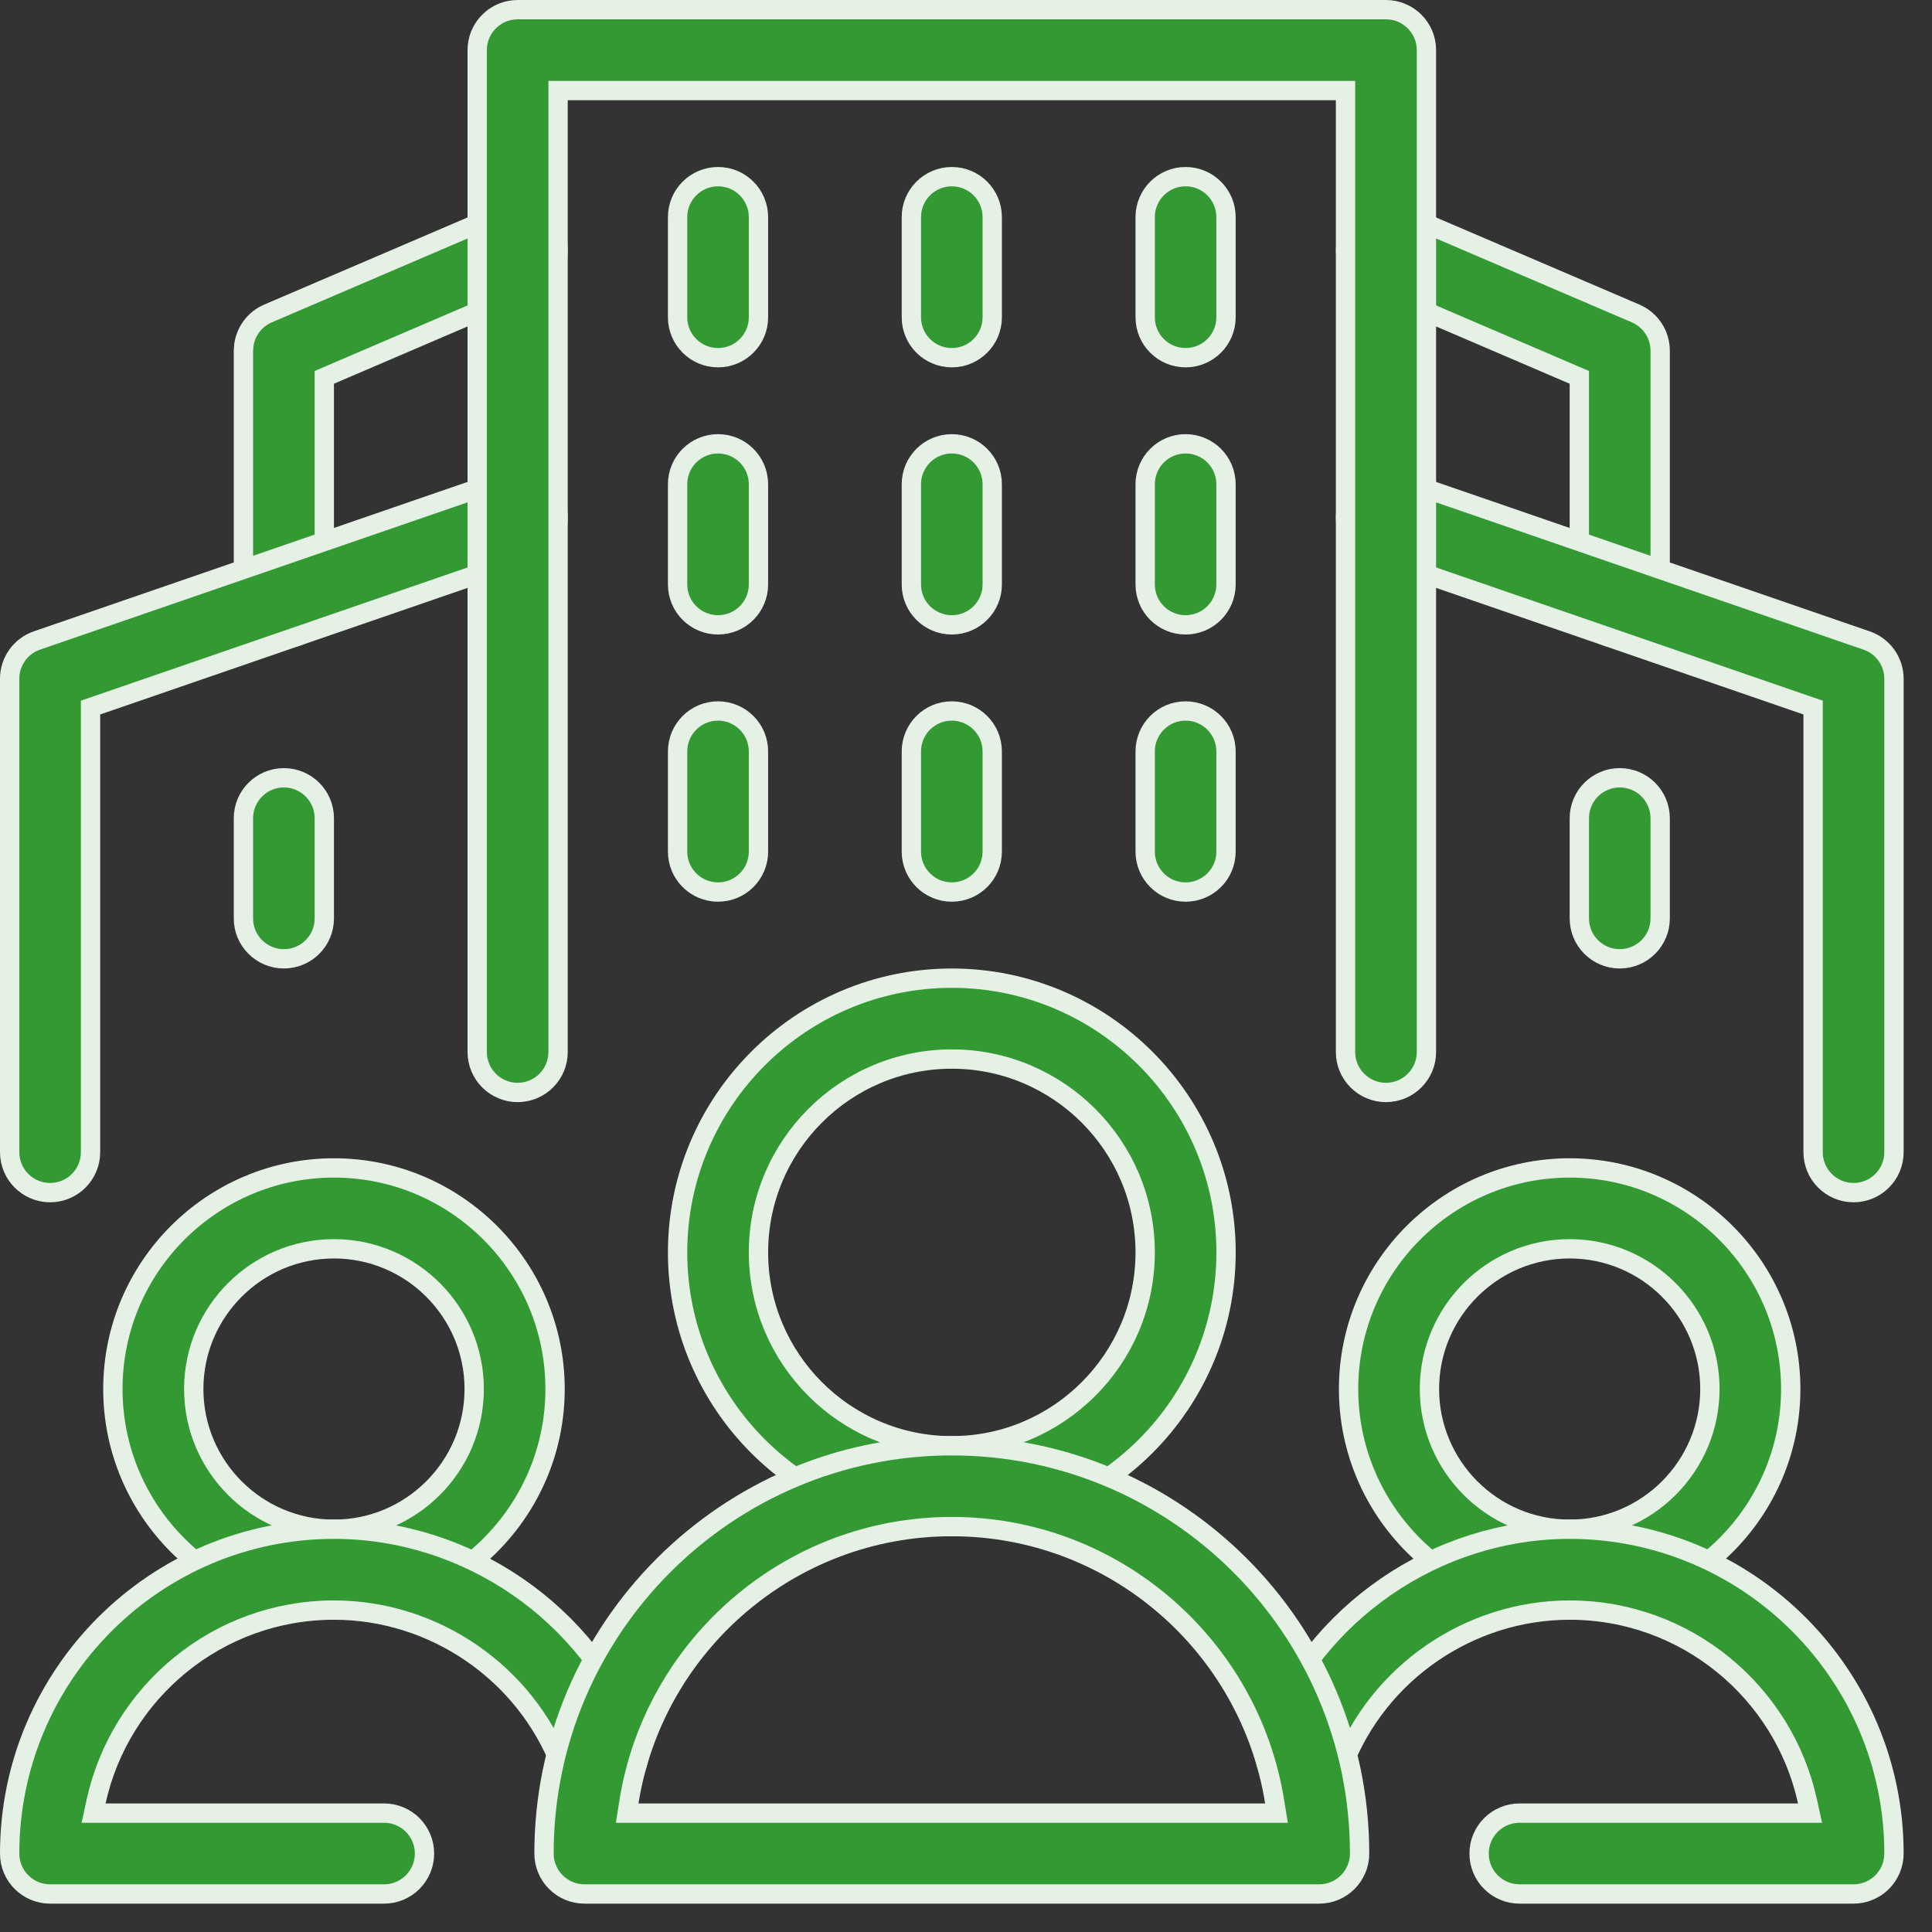 <svg width="50" height="50" viewBox="0 0 50 50" fill="none" xmlns="http://www.w3.org/2000/svg">
<rect x="0" y="0" width="50" height="50" fill="#333333" stroke="none"/>
<g clip-path="url(#clip0_124_218)">
<path d="M18.583 11.486C19.161 11.486 19.629 11.955 19.629 12.533V15.126C19.629 15.703 19.161 16.171 18.583 16.171C18.005 16.171 17.536 15.704 17.536 15.126V12.533C17.536 11.955 18.005 11.486 18.583 11.486Z" fill="#339933" stroke="#E6F1E6" stroke-width="0.5"/>
<path d="M7.347 20.129C7.925 20.129 8.393 20.598 8.393 21.176V23.769C8.393 24.346 7.925 24.814 7.347 24.814C6.769 24.814 6.3 24.346 6.3 23.769V21.176C6.3 20.598 6.769 20.129 7.347 20.129Z" fill="#339933" stroke="#E6F1E6" stroke-width="0.5"/>
<path d="M41.919 20.129C42.497 20.129 42.965 20.598 42.965 21.176V23.769C42.965 24.346 42.497 24.814 41.919 24.814C41.341 24.814 40.873 24.346 40.873 23.769V21.176C40.873 20.598 41.341 20.129 41.919 20.129Z" fill="#339933" stroke="#E6F1E6" stroke-width="0.5"/>
<path d="M24.633 11.486C25.211 11.486 25.679 11.955 25.679 12.533V15.126C25.679 15.703 25.211 16.171 24.633 16.171C24.055 16.171 23.586 15.704 23.586 15.126V12.533C23.586 11.955 24.055 11.486 24.633 11.486Z" fill="#339933" stroke="#E6F1E6" stroke-width="0.5"/>
<path d="M30.683 11.486C31.261 11.486 31.729 11.955 31.729 12.533V15.126C31.729 15.703 31.261 16.171 30.683 16.171C30.105 16.171 29.637 15.704 29.637 15.126V12.533C29.637 11.955 30.105 11.486 30.683 11.486Z" fill="#339933" stroke="#E6F1E6" stroke-width="0.5"/>
<path d="M18.583 4.572C19.161 4.572 19.629 5.041 19.629 5.619V8.211C19.629 8.789 19.161 9.257 18.583 9.257C18.005 9.257 17.536 8.789 17.536 8.211V5.619C17.536 5.041 18.005 4.572 18.583 4.572Z" fill="#339933" stroke="#E6F1E6" stroke-width="0.5"/>
<path d="M24.633 4.572C25.211 4.572 25.679 5.041 25.679 5.619V8.211C25.679 8.789 25.211 9.257 24.633 9.257C24.055 9.257 23.586 8.789 23.586 8.211V5.619C23.586 5.041 24.055 4.572 24.633 4.572Z" fill="#339933" stroke="#E6F1E6" stroke-width="0.5"/>
<path d="M30.683 4.572C31.261 4.572 31.729 5.041 31.729 5.619V8.211C31.729 8.789 31.261 9.257 30.683 9.257C30.105 9.257 29.637 8.789 29.637 8.211V5.619C29.637 5.041 30.105 4.572 30.683 4.572Z" fill="#339933" stroke="#E6F1E6" stroke-width="0.5"/>
<path d="M18.583 18.4C19.161 18.401 19.629 18.869 19.629 19.447V22.04C19.629 22.618 19.161 23.086 18.583 23.086C18.005 23.086 17.536 22.618 17.536 22.04V19.447C17.536 18.869 18.005 18.4 18.583 18.4Z" fill="#339933" stroke="#E6F1E6" stroke-width="0.5"/>
<path d="M24.633 18.4C25.211 18.401 25.679 18.869 25.679 19.447V22.04C25.679 22.618 25.211 23.086 24.633 23.086C24.055 23.086 23.586 22.618 23.586 22.04V19.447C23.586 18.869 24.055 18.4 24.633 18.4Z" fill="#339933" stroke="#E6F1E6" stroke-width="0.5"/>
<path d="M30.683 18.4C31.261 18.401 31.729 18.869 31.729 19.447V22.04C31.729 22.618 31.261 23.086 30.683 23.086C30.105 23.086 29.637 22.618 29.637 22.04V19.447C29.637 18.869 30.105 18.4 30.683 18.4Z" fill="#339933" stroke="#E6F1E6" stroke-width="0.5"/>
<path d="M8.643 30.226C11.798 30.226 14.365 32.793 14.365 35.948C14.365 39.102 11.798 41.669 8.643 41.669C5.488 41.669 2.921 39.102 2.921 35.948C2.921 32.793 5.488 30.226 8.643 30.226ZM8.643 32.319C6.642 32.319 5.014 33.946 5.014 35.948C5.014 37.949 6.642 39.577 8.643 39.577C10.644 39.577 12.272 37.949 12.272 35.948C12.272 33.946 10.644 32.319 8.643 32.319Z" fill="#339933" stroke="#E6F1E6" stroke-width="0.5"/>
<path d="M8.644 39.576C12.095 39.576 15.244 41.741 16.475 44.96C16.681 45.499 16.411 46.104 15.871 46.31C15.331 46.517 14.726 46.247 14.52 45.707C13.595 43.291 11.235 41.669 8.644 41.669C5.632 41.669 3.108 43.792 2.488 46.619L2.422 46.923H9.939C10.518 46.923 10.986 47.392 10.986 47.97C10.986 48.548 10.517 49.016 9.939 49.016H1.297C0.719 49.016 0.25 48.548 0.25 47.97C0.25 43.342 4.016 39.576 8.644 39.576Z" fill="#339933" stroke="#E6F1E6" stroke-width="0.5"/>
<path d="M40.623 30.226C43.777 30.226 46.344 32.793 46.344 35.948C46.344 39.102 43.777 41.669 40.623 41.669C37.468 41.669 34.901 39.102 34.901 35.948C34.901 32.793 37.468 30.226 40.623 30.226ZM40.623 32.319C38.621 32.319 36.994 33.946 36.994 35.948C36.994 37.949 38.621 39.577 40.623 39.577C42.624 39.577 44.252 37.949 44.252 35.948C44.252 33.946 42.624 32.319 40.623 32.319Z" fill="#339933" stroke="#E6F1E6" stroke-width="0.5"/>
<path d="M40.622 39.576C45.25 39.576 49.016 43.342 49.016 47.97C49.015 48.548 48.547 49.016 47.969 49.016H39.326C38.748 49.016 38.279 48.548 38.279 47.97C38.279 47.392 38.748 46.923 39.326 46.923H46.844L46.777 46.619C46.158 43.792 43.633 41.669 40.622 41.669C38.031 41.669 35.67 43.291 34.746 45.707H34.745C34.552 46.213 34.011 46.482 33.497 46.344L33.395 46.31C32.855 46.104 32.585 45.499 32.791 44.96C34.022 41.741 37.17 39.576 40.622 39.576Z" fill="#339933" stroke="#E6F1E6" stroke-width="0.5"/>
<path d="M12.984 5.521C13.514 5.294 14.13 5.54 14.358 6.07C14.585 6.601 14.339 7.216 13.808 7.444L8.544 9.701L8.393 9.766V15.48C8.393 16.058 7.925 16.526 7.347 16.526C6.769 16.526 6.3 16.058 6.3 15.48V9.075L6.312 8.921C6.365 8.566 6.598 8.258 6.935 8.113L12.984 5.521Z" fill="#339933" stroke="#E6F1E6" stroke-width="0.5"/>
<path d="M40.873 9.766L40.721 9.701L35.458 7.444C34.926 7.216 34.681 6.602 34.908 6.071C35.136 5.54 35.753 5.295 36.282 5.521L42.331 8.113C42.716 8.279 42.965 8.657 42.965 9.075V15.48C42.965 16.058 42.497 16.526 41.919 16.526C41.341 16.526 40.873 16.058 40.873 15.48V9.766Z" fill="#339933" stroke="#E6F1E6" stroke-width="0.5"/>
<path d="M24.633 25.315C28.546 25.315 31.73 28.499 31.73 32.412C31.73 36.325 28.546 39.508 24.633 39.508C20.72 39.508 17.536 36.325 17.536 32.412C17.536 28.499 20.72 25.315 24.633 25.315ZM24.633 27.408C21.873 27.408 19.629 29.652 19.629 32.412C19.629 35.171 21.874 37.416 24.633 37.416C27.392 37.416 29.637 35.171 29.637 32.412C29.637 29.652 27.392 27.408 24.633 27.408Z" fill="#339933" stroke="#E6F1E6" stroke-width="0.5"/>
<path d="M24.633 37.416C30.452 37.416 35.186 42.15 35.186 47.969C35.186 48.547 34.718 49.016 34.141 49.016H15.126C14.548 49.016 14.079 48.547 14.079 47.969C14.079 42.15 18.814 37.416 24.633 37.416ZM24.633 39.508C20.421 39.508 16.92 42.6 16.277 46.633L16.231 46.923H33.035L32.988 46.633C32.346 42.6 28.844 39.508 24.633 39.508Z" fill="#339933" stroke="#E6F1E6" stroke-width="0.5"/>
<path d="M13.056 12.407C13.604 12.218 14.198 12.509 14.386 13.056C14.574 13.602 14.284 14.198 13.738 14.386L2.512 18.254L2.343 18.312V29.818C2.343 30.396 1.875 30.865 1.297 30.865C0.719 30.865 0.25 30.396 0.25 29.818V17.565C0.25 17.119 0.533 16.722 0.955 16.576L13.056 12.407Z" fill="#339933" stroke="#E6F1E6" stroke-width="0.5"/>
<path d="M46.923 18.312L46.754 18.254L35.528 14.386C34.982 14.198 34.691 13.602 34.88 13.056C35.056 12.544 35.589 12.256 36.106 12.378L36.21 12.407L48.31 16.577C48.732 16.723 49.016 17.12 49.016 17.566V29.818C49.016 30.396 48.547 30.865 47.97 30.865C47.392 30.865 46.923 30.396 46.923 29.818V18.312Z" fill="#339933" stroke="#E6F1E6" stroke-width="0.5"/>
<path d="M13.397 0.25H35.869C36.447 0.25 36.916 0.719 36.916 1.297V27.226C36.916 27.804 36.447 28.272 35.869 28.273C35.291 28.273 34.822 27.804 34.822 27.226V2.343H14.443V27.226C14.443 27.804 13.975 28.272 13.397 28.273C12.819 28.273 12.35 27.804 12.35 27.226V1.297C12.35 0.755 12.762 0.309 13.29 0.256L13.397 0.25Z" fill="#339933" stroke="#E6F1E6" stroke-width="0.5"/>
</g>
<defs>
<clipPath id="clip0_124_218">
<rect width="50" height="50" fill="white"/>
</clipPath>
</defs>
</svg>
